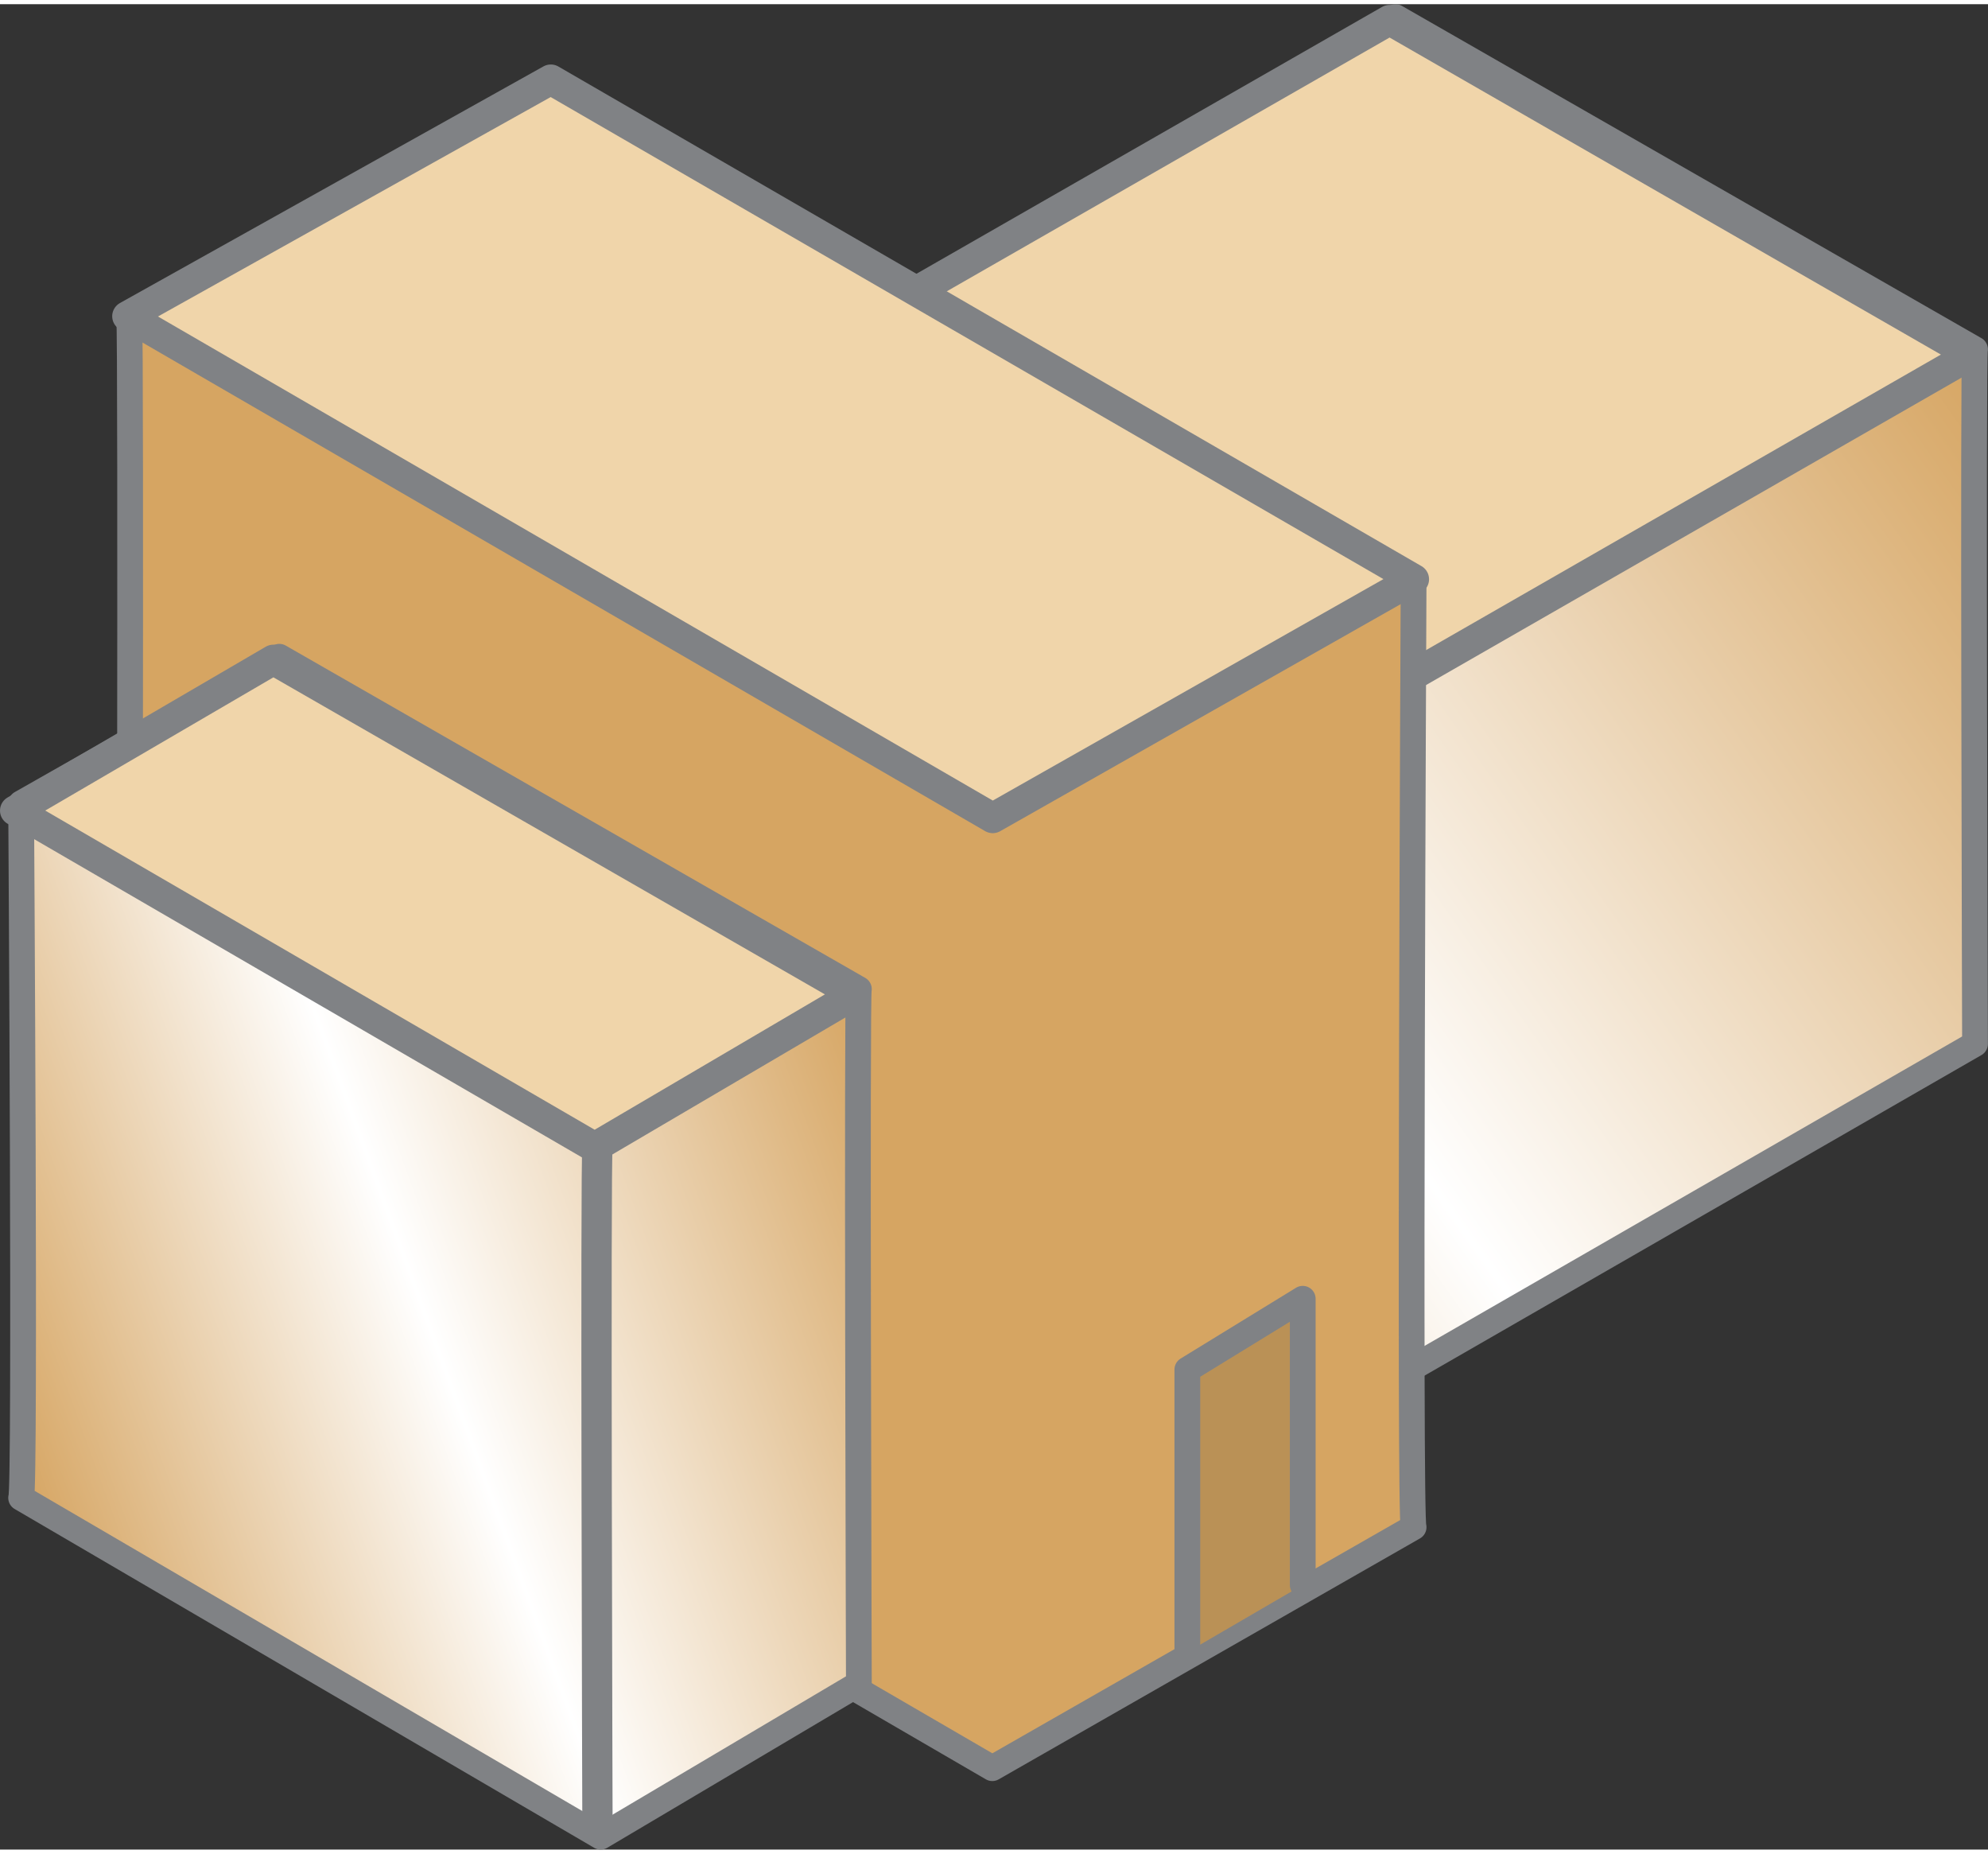 <?xml version="1.0" encoding="UTF-8"?><svg xmlns="http://www.w3.org/2000/svg" xmlns:xlink="http://www.w3.org/1999/xlink" id="Isolation_Mode637d426be5491" viewBox="0 0 192.95 179.07" aria-hidden="true" width="192px" height="179px"><rect x="0" y="0" width="192.95" height="179.07" fill="#333333" stroke="none"/><defs><linearGradient class="cerosgradient" data-cerosgradient="true" id="CerosGradient_id3e36ef13c" gradientUnits="userSpaceOnUse" x1="50%" y1="100%" x2="50%" y2="0%"><stop offset="0%" stop-color="#d1d1d1"/><stop offset="100%" stop-color="#d1d1d1"/></linearGradient><style>.cls-1-637d426be5491{fill:#d6a562;}.cls-1-637d426be5491,.cls-2-637d426be5491,.cls-3-637d426be5491,.cls-4-637d426be5491,.cls-5-637d426be5491,.cls-6-637d426be5491{stroke:#808285;stroke-linecap:round;stroke-linejoin:round;}.cls-1-637d426be5491,.cls-2-637d426be5491,.cls-3-637d426be5491,.cls-6-637d426be5491{stroke-width:2.5px;}.cls-2-637d426be5491{fill:#ba9156;}.cls-3-637d426be5491{fill:url(#linear-gradient-2637d426be5491);}.cls-4-637d426be5491{fill:#f0d5aa;}.cls-4-637d426be5491,.cls-5-637d426be5491{stroke-width:2.94px;}.cls-5-637d426be5491{fill:#dcd5cc;}.cls-6-637d426be5491{fill:url(#linear-gradient637d426be5491);}</style><linearGradient id="linear-gradient637d426be5491" x1="51.96" y1="123.46" x2="188" y2="28.21" gradientUnits="userSpaceOnUse"><stop offset="0" stop-color="#d6a562"/><stop offset=".46" stop-color="#fff"/><stop offset="1" stop-color="#d6a562"/></linearGradient><linearGradient id="linear-gradient-2637d426be5491" x1="-1.03" y1="136.49" x2="86.64" y2="104.58" xlink:href="#linear-gradient637d426be5491"/></defs><g><g><g><path class="cls-6-637d426be5491" d="M48.26,118.18l56.25,32.88,87.18-50.17s-.21-67.4,0-67.4L135.45,1.25,48.26,50.78s.43,66.98,0,67.4Z"/><polygon class="cls-4-637d426be5491" points="191.33 34 134.87 1.54 47.68 51.5 103.93 84.16 191.33 34"/></g><path class="cls-5-637d426be5491" d="M104.2,151.75s-.21-67.4,0-67.4"/></g><g><path class="cls-1-637d426be5491" d="M137.2,147.79l-40.89,23.38L12.54,122.48s.21-91.75,0-91.75L53.43,7.98l83.77,48.05s-.43,91.33,0,91.75Z"/><polygon class="cls-4-637d426be5491" points="12.36 30.28 53.46 7.32 137.23 55.8 96.35 78.97 12.36 30.28"/></g><g><g><path class="cls-3-637d426be5491" d="M2.05,144.94l56.25,32.88,25.06-14.85s-.21-67.4,0-67.4L27.11,63.32,2.05,77.54s.43,66.98,0,67.4Z"/><polygon class="cls-4-637d426be5491" points="82.99 96.07 26.53 63.62 1.47 78.25 57.72 110.92 82.99 96.07"/></g><path class="cls-5-637d426be5491" d="M57.99,177.25s-.21-66.15,0-66.15"/></g></g><polyline class="cls-2-637d426be5491" points="126.44 153.39 126.44 125.62 115.24 132.49 115.24 159.91"/></svg>